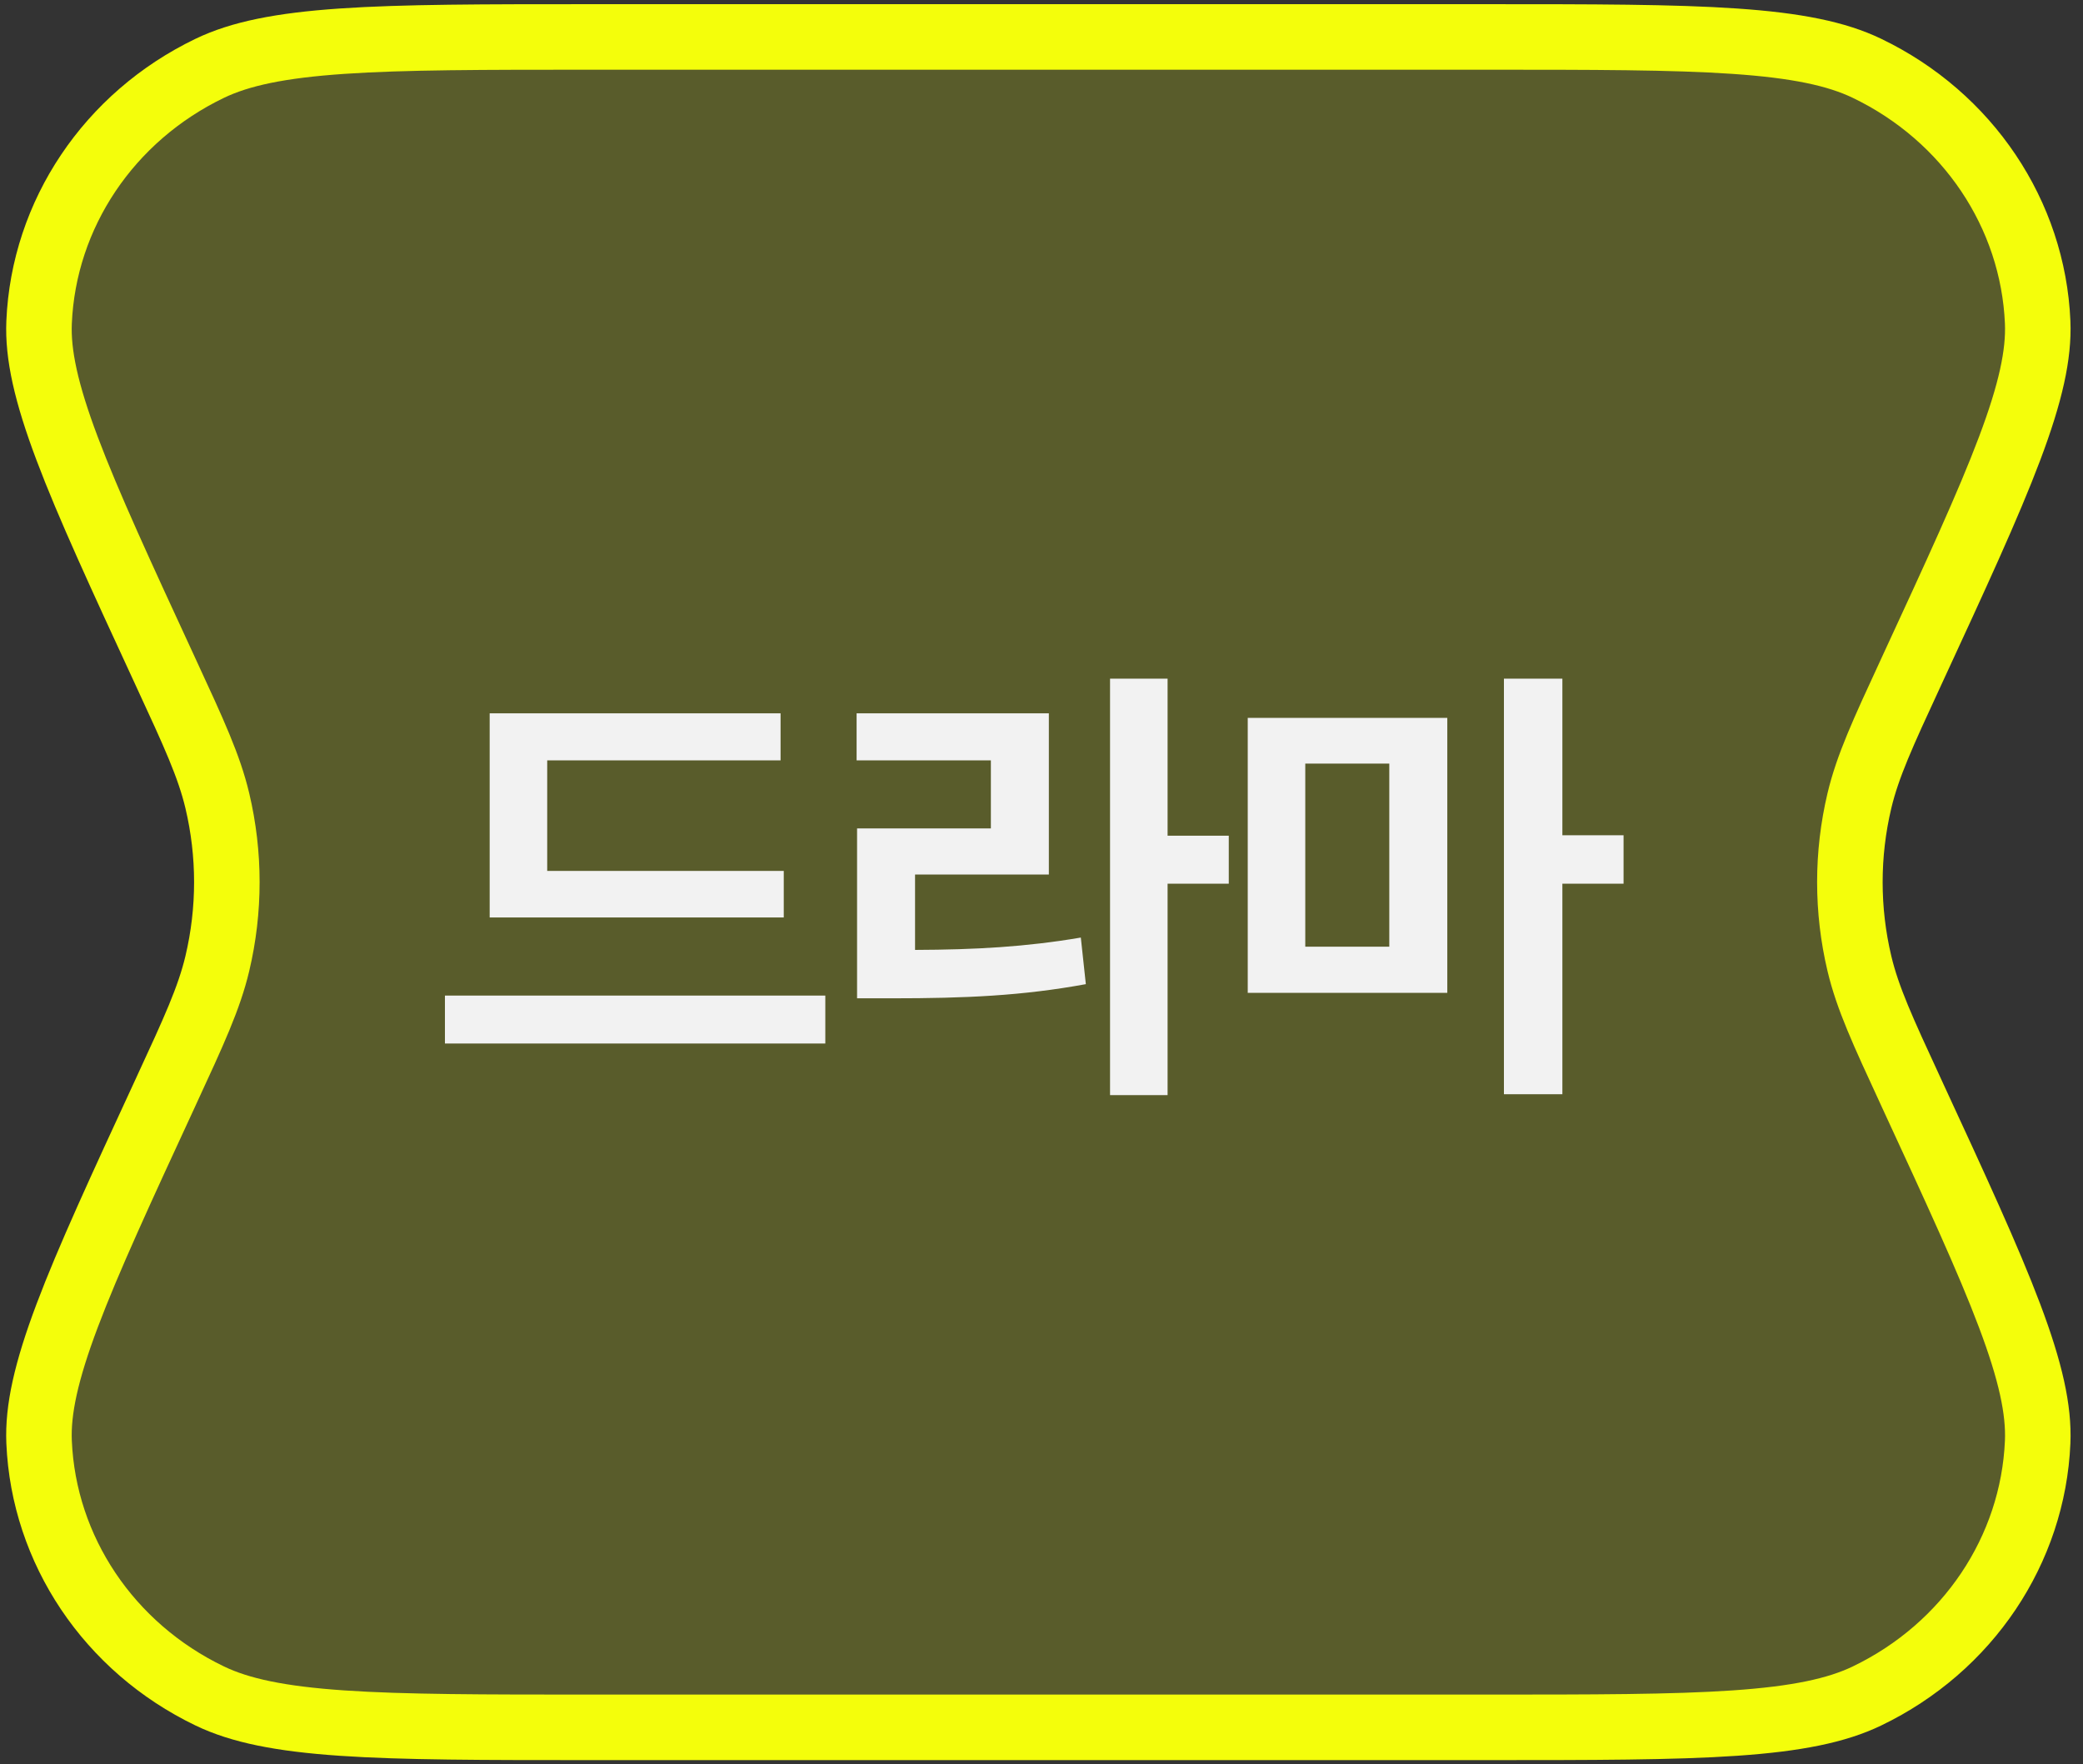 <svg width="98" height="83" viewBox="0 0 98 83" fill="none" xmlns="http://www.w3.org/2000/svg">
<rect x="0" y="0" width="98" height="83" fill="#333333" stroke="none"/>
<path d="M7.773 31.575C5.686 27.06 4.156 23.75 3.162 21.112C2.166 18.472 1.774 16.67 1.839 15.159C2.056 10.086 5.116 5.499 9.87 3.213C11.296 2.527 13.181 2.137 16.087 1.938C18.991 1.739 22.748 1.738 27.862 1.738H69.843C74.957 1.738 78.714 1.739 81.618 1.938C84.524 2.137 86.409 2.527 87.835 3.213C92.589 5.499 95.649 10.086 95.867 15.159C95.931 16.67 95.539 18.472 94.543 21.112C93.549 23.75 92.019 27.06 89.932 31.575L89.853 31.747C88.595 34.467 87.868 36.04 87.48 37.672C86.883 40.191 86.883 42.809 87.48 45.328C87.868 46.96 88.595 48.533 89.853 51.253L89.932 51.426C92.019 55.94 93.549 59.251 94.543 61.888C95.539 64.528 95.931 66.33 95.867 67.841C95.649 72.914 92.589 77.501 87.835 79.787C86.409 80.473 84.524 80.863 81.618 81.062C78.714 81.261 74.957 81.262 69.843 81.262H27.862C22.748 81.262 18.991 81.261 16.087 81.062C13.181 80.863 11.296 80.473 9.87 79.787C5.116 77.501 2.056 72.914 1.839 67.841C1.774 66.33 2.166 64.528 3.162 61.888C4.156 59.251 5.686 55.94 7.773 51.426L7.852 51.253C9.11 48.533 9.838 46.96 10.225 45.328C10.822 42.809 10.822 40.191 10.225 37.672C9.838 36.04 9.11 34.467 7.852 31.747L7.773 31.575Z" fill="#F4FE0B" fill-opacity="0.2" stroke="#F4FE0B" stroke-width="3.083"/>
<path d="M36.874 40.971V43.162H23.038V33.559H36.724V35.772H25.745V40.971H36.874ZM20.933 49.092V46.836H38.829V49.092H20.933ZM54.932 31.926V39.316H57.811V41.572H54.932V51.52H52.225V31.926H54.932ZM40.301 35.772V33.559H49.346V41.143H43.051V44.688C45.898 44.677 48.25 44.548 50.85 44.107L51.086 46.299C48.1 46.847 45.414 46.965 41.977 46.965H40.323V38.973H46.618V35.772H40.301ZM68.092 33.773V46.707H58.703V33.773H68.092ZM61.41 44.537H65.363V35.922H61.41V44.537ZM70.756 51.477V31.926H73.506V39.295H76.385V41.572H73.506V51.477H70.756Z" fill="#F2F2F2"/>
</svg>
